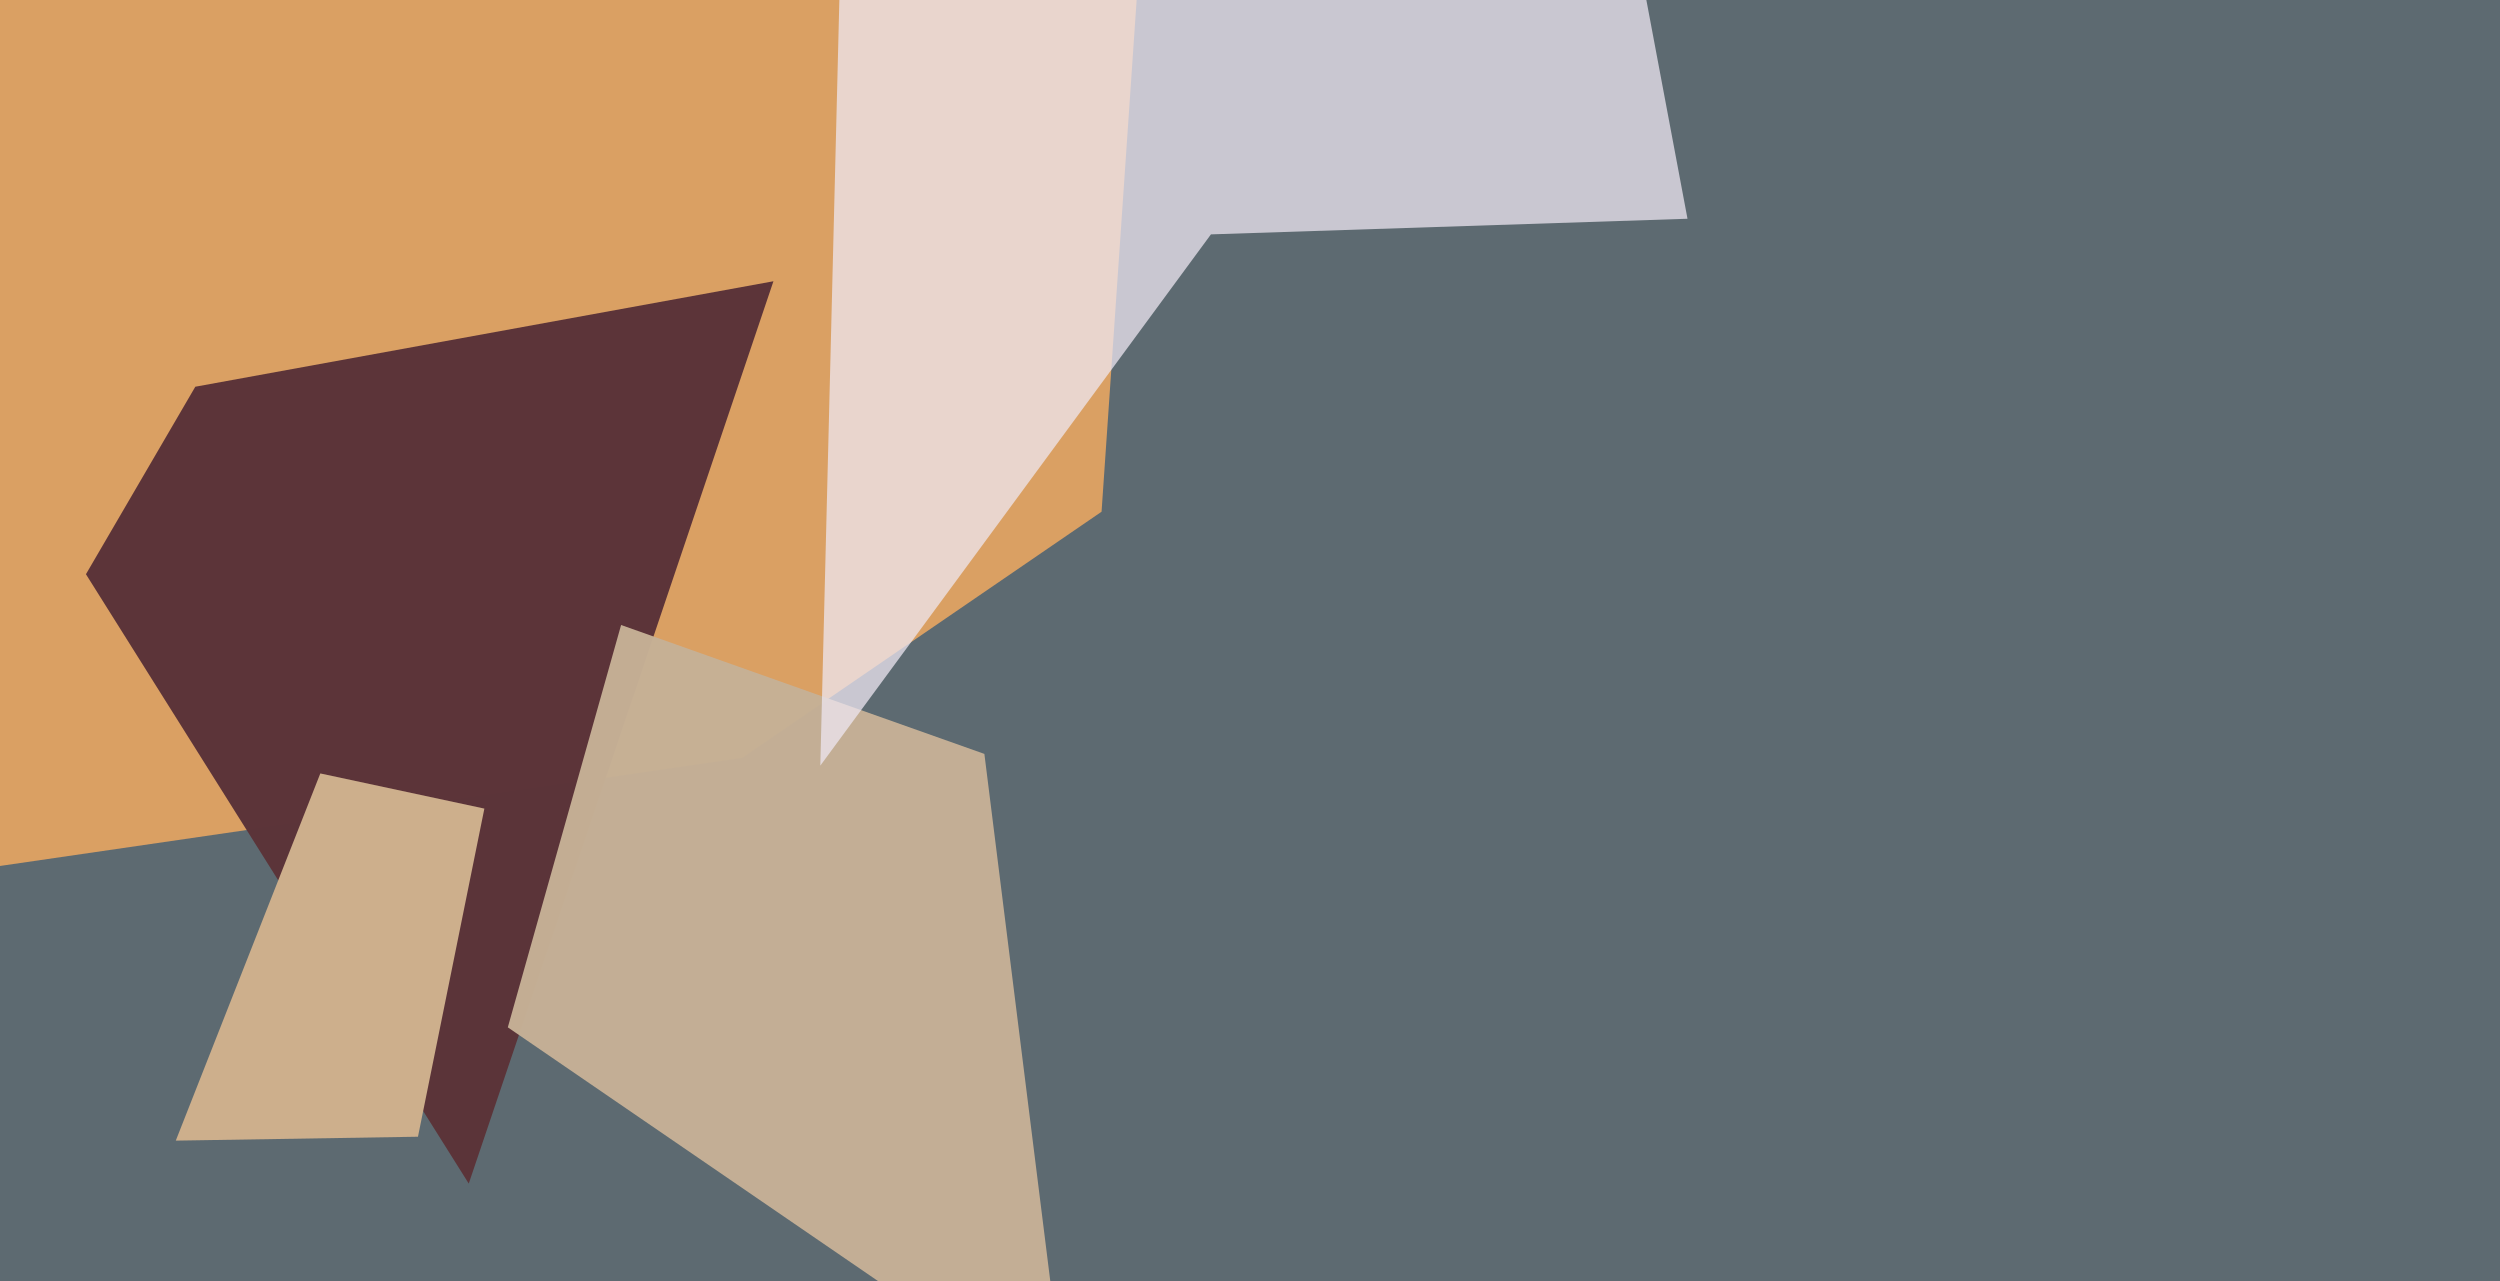 <svg xmlns="http://www.w3.org/2000/svg" width="640px" height="328px">
  <rect width="640" height="328" fill="rgb(93,106,113)"/>
  <polygon points="190,194 -160,245 330,-569 282,131" fill="rgba(220,160,99,0.984)"/>
  <polygon points="120,303 22,147 50,99 198,72" fill="rgba(91,52,57,0.992)"/>
  <polygon points="107,291 45,292 82,198 124,207" fill="rgba(205,175,140,1.0)"/>
  <polygon points="273,361 130,263 159,160 252,193" fill="rgba(198,177,150,0.973)"/>
  <polygon points="310,60 210,196 239,-970 432,56" fill="rgba(237,230,241,0.745)"/>
</svg>